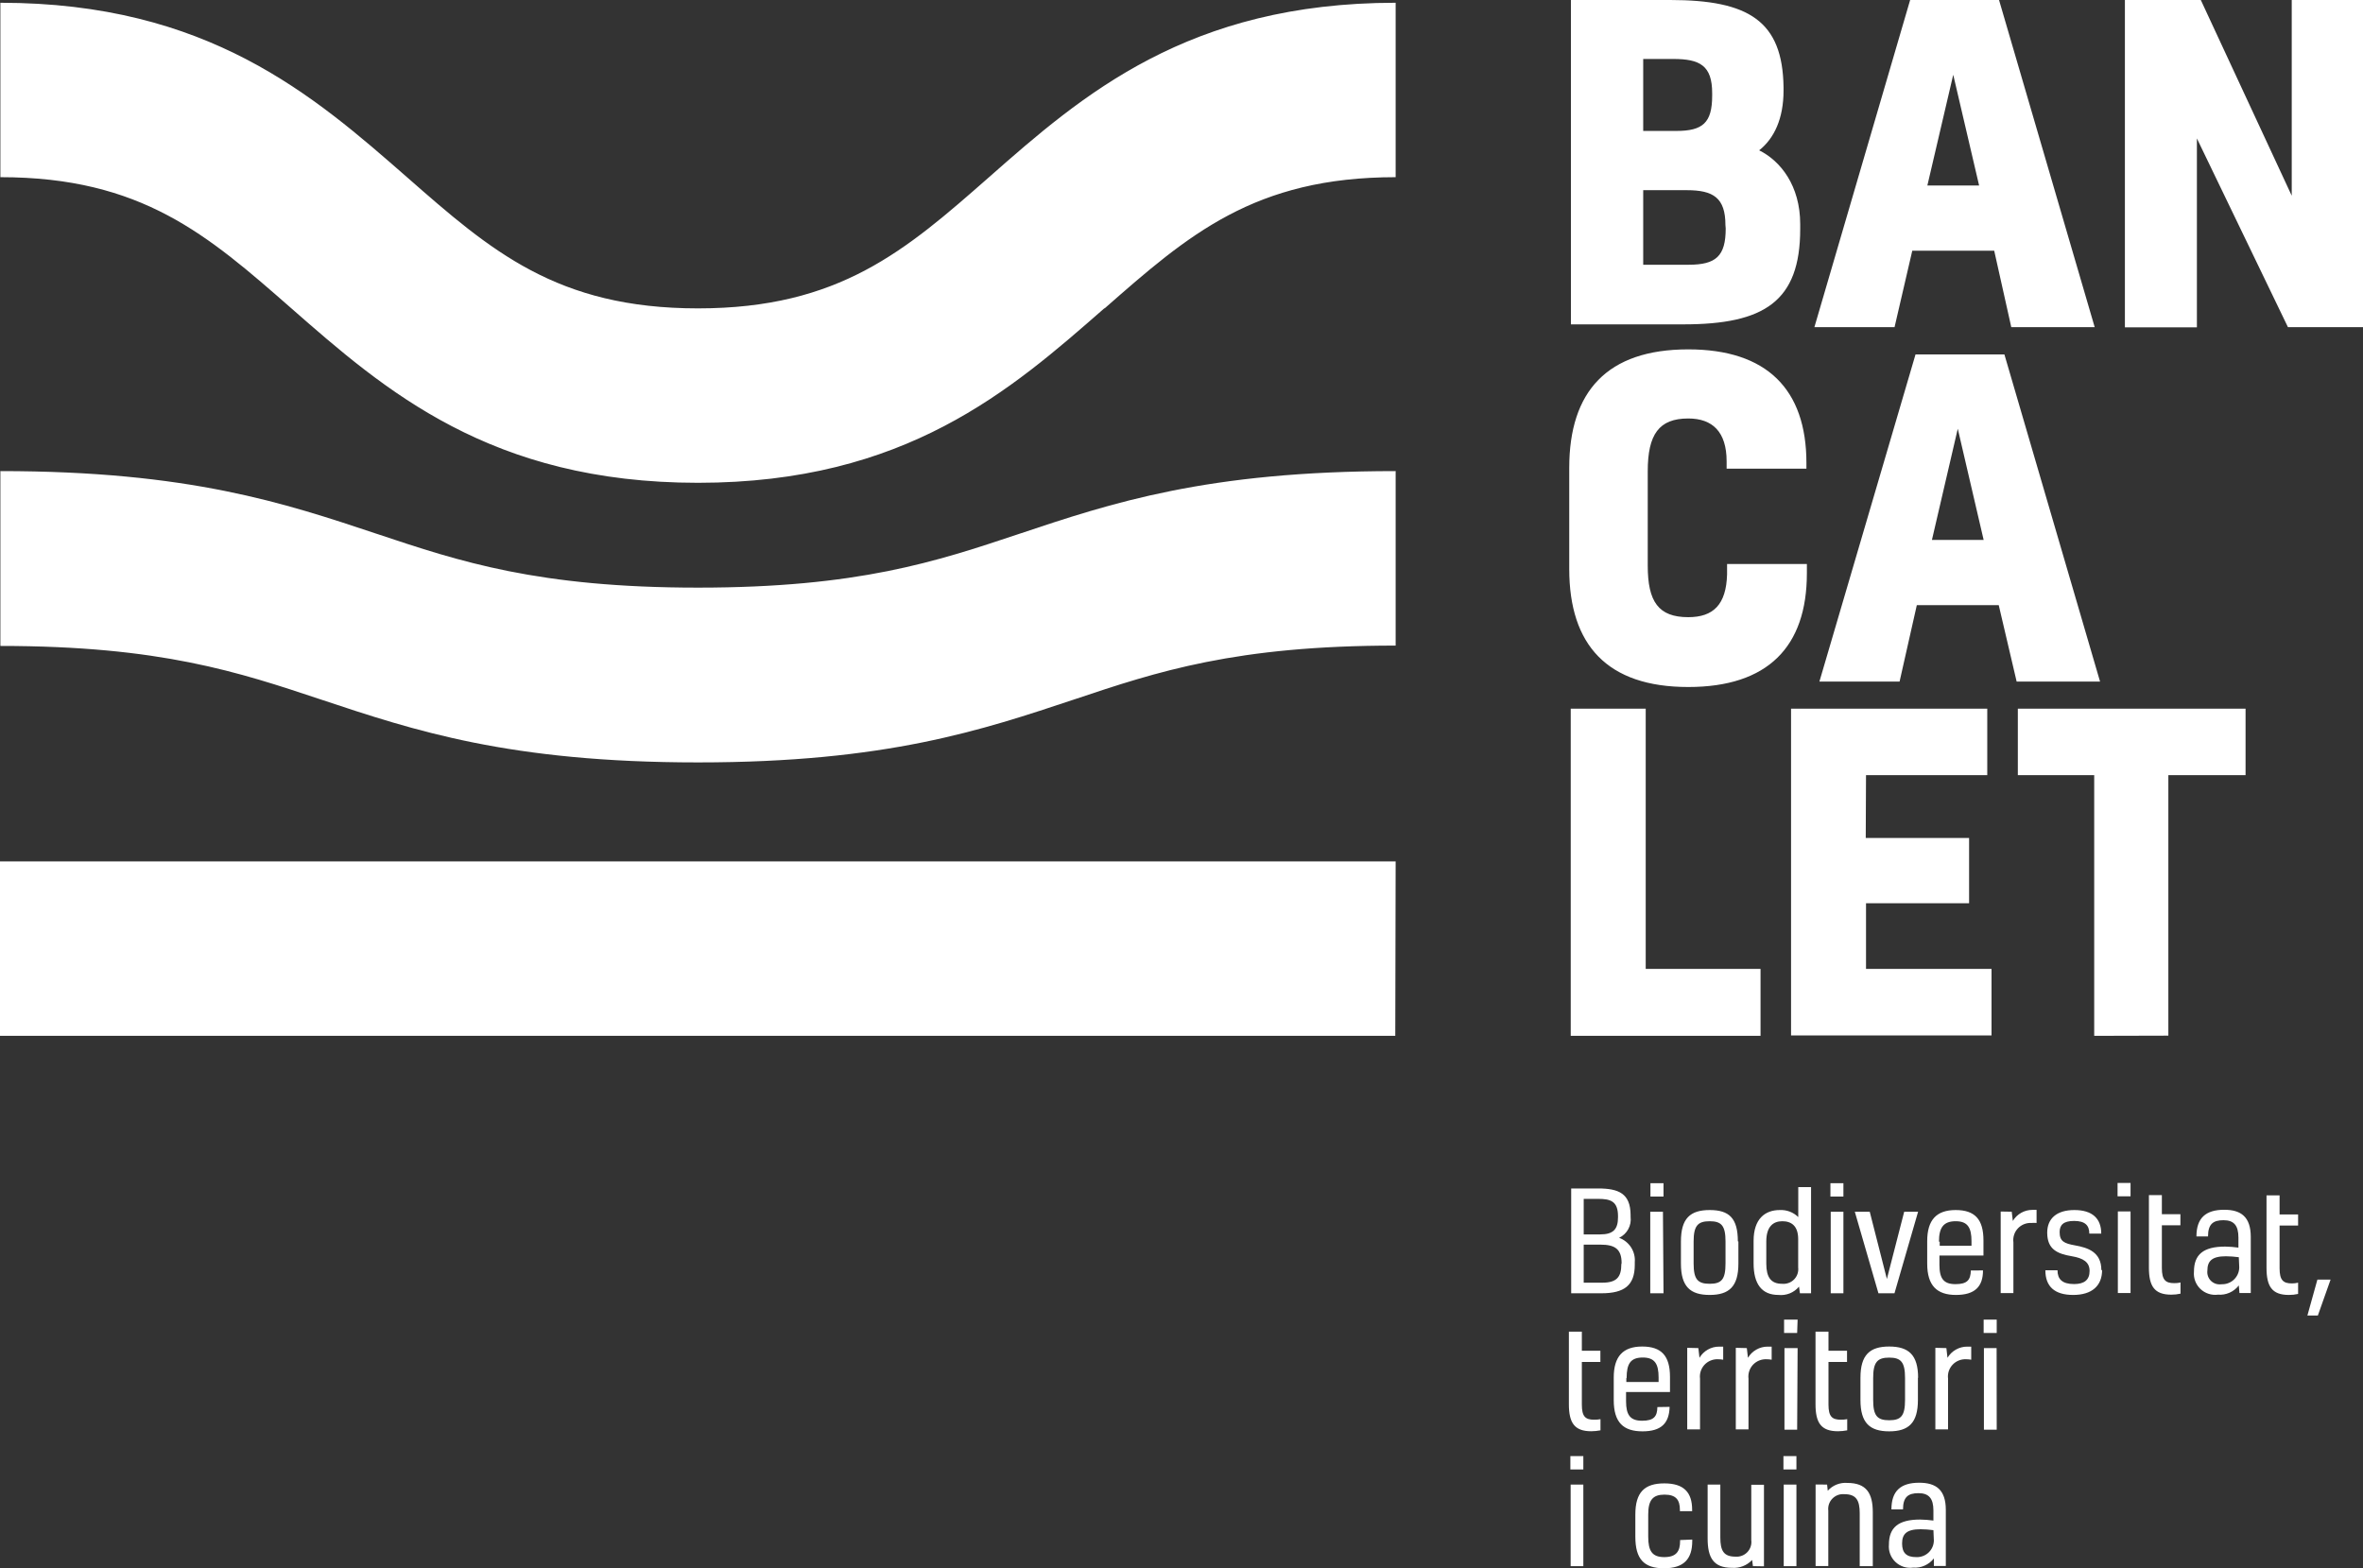 <svg width="113" height="75" viewBox="0 0 113 75" fill="none" xmlns="http://www.w3.org/2000/svg">
<rect x="0" y="0" width="113" height="75" fill="#333333" stroke="none"/>
<path d="M86.087 10.949C86.087 14.413 84.372 15.512 80.503 15.512H75.122V0H79.869C83.614 0 85.25 0.997 85.29 4.175V4.338C85.29 5.662 84.846 6.62 84.124 7.189C85.148 7.696 86.087 8.879 86.087 10.719V10.949ZM78.579 2.82V6.262H80.157C81.425 6.262 81.877 5.878 81.877 4.572V4.453C81.877 3.129 81.283 2.82 80.015 2.82H78.579ZM82.511 10.764C82.511 9.462 81.934 9.095 80.667 9.095H78.579V12.661H80.751C82.058 12.661 82.524 12.251 82.524 10.927L82.511 10.764ZM95.364 11.99H91.446L90.599 15.644H86.766L91.344 0H95.595L100.169 15.644H96.18L95.364 11.99ZM92.168 8.87H94.642L93.405 3.575L92.168 8.87ZM105.244 0L109.592 9.36V0H113V15.644H109.41L105.057 6.62V15.653H101.614V0H105.244ZM86.406 26.973V27.414C86.406 30.944 84.527 32.855 80.733 32.855C76.859 32.855 75.042 30.843 75.042 27.211V22.374C75.042 18.716 76.859 16.708 80.733 16.708C84.487 16.708 86.384 18.614 86.384 22.145V22.414H82.568V22.065C82.568 20.649 81.89 20.013 80.733 20.013C79.333 20.013 78.796 20.772 78.796 22.538V27.052C78.796 28.778 79.311 29.515 80.733 29.515C81.93 29.515 82.55 28.919 82.59 27.462V26.973H86.406ZM95.581 28.941H91.663L90.839 32.595H87.005L91.601 16.951H95.852L100.426 32.595H96.437L95.581 28.941ZM92.386 25.821H94.859L93.622 20.503L92.386 25.821ZM84.19 49.537H75.113V33.892H78.699V46.337H84.19V49.537ZM89.221 40.075H94.163V43.195H89.234V46.337H95.236V49.519H85.649V33.892H95.032V37.07H89.234L89.221 40.075ZM100.146 49.537V37.07H96.494V33.892H107.384V37.07H103.692V49.528L100.146 49.537ZM66.741 41.196H0V49.537H66.723L66.741 41.196ZM51.392 33.442C55.345 32.118 59.082 30.874 66.741 30.874V22.529C57.717 22.529 53.147 24.056 48.728 25.534C44.77 26.858 41.034 28.102 33.379 28.102C25.725 28.102 21.984 26.854 18.03 25.534C13.598 24.056 9.042 22.529 0.018 22.529V30.891C7.672 30.891 11.409 32.14 15.367 33.46C19.799 34.934 24.355 36.461 33.379 36.461C42.403 36.461 46.96 34.916 51.392 33.442ZM52.828 14.744C56.817 11.24 59.981 8.473 66.741 8.473V0.132C56.817 0.132 51.755 4.545 47.292 8.477C43.303 11.982 40.138 14.748 33.379 14.748C26.62 14.748 23.464 11.982 19.466 8.477C14.999 4.568 9.937 0.132 0.018 0.132V8.473C6.777 8.473 9.933 11.24 13.931 14.744C18.394 18.654 23.455 23.089 33.379 23.089C43.303 23.089 48.343 18.654 52.81 14.744H52.828ZM78.176 60.485C78.176 61.469 77.68 61.849 76.576 61.849H75.135V56.836H76.421C77.409 56.836 77.968 57.078 77.976 58.098V58.191C78.002 58.395 77.963 58.601 77.865 58.782C77.766 58.963 77.613 59.108 77.427 59.197C77.663 59.282 77.864 59.443 77.999 59.653C78.135 59.864 78.197 60.113 78.176 60.362V60.485ZM75.734 59.033H76.527C77.156 59.033 77.374 58.778 77.374 58.213V58.16C77.374 57.454 77.023 57.334 76.434 57.334H75.734V59.033ZM77.546 60.406C77.546 59.722 77.21 59.523 76.54 59.523H75.734V61.342H76.62C77.307 61.342 77.533 61.077 77.533 60.459L77.546 60.406ZM79.55 57.224H78.925V56.584H79.55V57.224ZM79.55 61.849H78.916V57.948H79.523L79.55 61.849ZM83.131 59.369V60.428C83.131 61.527 82.688 61.928 81.757 61.928C80.826 61.928 80.383 61.527 80.383 60.428V59.369C80.383 58.27 80.826 57.868 81.757 57.868C82.688 57.868 83.105 58.252 83.105 59.369H83.131ZM80.99 60.419C80.99 61.178 81.181 61.395 81.757 61.395C82.333 61.395 82.515 61.178 82.515 60.419V59.373C82.515 58.619 82.325 58.403 81.757 58.403C81.19 58.403 80.99 58.619 80.99 59.373V60.419ZM86.03 61.531C85.912 61.673 85.76 61.784 85.588 61.853C85.416 61.922 85.23 61.948 85.046 61.928C84.248 61.928 83.858 61.403 83.858 60.419V59.342C83.858 58.283 84.412 57.868 85.108 57.868C85.271 57.86 85.434 57.885 85.587 57.943C85.739 58.001 85.878 58.09 85.994 58.204V56.77H86.606V61.849H86.074L86.03 61.531ZM85.99 59.259C85.99 58.623 85.662 58.403 85.232 58.403C84.802 58.403 84.465 58.65 84.465 59.373V60.432C84.465 61.086 84.691 61.395 85.219 61.395C85.324 61.405 85.43 61.392 85.529 61.356C85.629 61.321 85.719 61.263 85.793 61.188C85.867 61.113 85.923 61.023 85.957 60.923C85.991 60.824 86.002 60.718 85.99 60.613V59.259ZM88.153 57.224H87.532V56.584H88.153V57.224ZM88.153 61.849H87.546V57.948H88.153V61.849ZM89.412 57.948L90.232 61.165L91.06 57.948H91.725L90.595 61.849H89.828L88.698 57.948H89.412ZM94.828 60.755C94.828 61.531 94.438 61.928 93.534 61.928C92.629 61.928 92.16 61.487 92.16 60.432V59.356C92.16 58.341 92.603 57.868 93.52 57.868C94.438 57.868 94.85 58.31 94.85 59.32V60.044H92.745V60.485C92.745 61.143 92.944 61.412 93.511 61.412C94.079 61.412 94.234 61.209 94.247 60.759L94.828 60.755ZM92.758 59.382V59.576H94.278V59.356C94.278 58.72 94.101 58.403 93.525 58.403C92.948 58.403 92.722 58.694 92.722 59.382H92.758ZM96.202 57.948L96.255 58.389C96.352 58.227 96.491 58.092 96.656 57.999C96.822 57.907 97.009 57.858 97.199 57.86H97.39V58.486C97.309 58.479 97.227 58.479 97.146 58.486C97.025 58.479 96.904 58.499 96.791 58.544C96.678 58.59 96.577 58.659 96.495 58.747C96.412 58.836 96.35 58.941 96.314 59.056C96.277 59.172 96.266 59.293 96.282 59.413V61.84H95.674V57.939L96.202 57.948ZM100.523 60.741C100.523 61.492 100.036 61.928 99.14 61.928C98.245 61.928 97.811 61.518 97.811 60.75H98.391C98.391 61.169 98.613 61.408 99.185 61.408C99.677 61.408 99.925 61.205 99.925 60.781C99.925 60.358 99.624 60.172 99.083 60.079C98.374 59.96 97.899 59.744 97.899 58.95C97.899 58.283 98.343 57.868 99.198 57.868C100.053 57.868 100.483 58.27 100.483 58.994H99.912C99.912 58.601 99.708 58.389 99.185 58.389C98.662 58.389 98.493 58.592 98.493 58.923C98.493 59.364 98.71 59.466 99.234 59.559C99.845 59.669 100.488 59.876 100.488 60.741H100.523ZM101.884 57.211H101.263V56.571H101.884V57.211ZM101.884 61.836H101.277V57.935H101.884V61.836ZM104.273 61.328V61.867C104.128 61.9 103.979 61.916 103.83 61.915C103.019 61.915 102.762 61.5 102.762 60.618V57.154H103.382V58.067H104.268V58.597H103.382V60.64C103.382 61.209 103.555 61.364 103.972 61.364C104.059 61.365 104.147 61.358 104.233 61.342L104.273 61.328ZM107.061 61.474C106.945 61.624 106.793 61.744 106.618 61.821C106.444 61.898 106.254 61.93 106.064 61.915C105.912 61.935 105.758 61.921 105.612 61.873C105.467 61.826 105.335 61.746 105.224 61.641C105.114 61.535 105.029 61.406 104.976 61.264C104.922 61.121 104.902 60.968 104.916 60.816C104.916 60 105.359 59.616 106.409 59.616C106.621 59.619 106.833 59.636 107.043 59.665V59.184C107.043 58.605 106.826 58.354 106.329 58.354C105.833 58.354 105.589 58.539 105.589 59.131H105.035C105.035 58.248 105.479 57.855 106.365 57.855C107.163 57.855 107.633 58.191 107.633 59.153V61.836H107.092L107.061 61.474ZM107.061 60.124C106.857 60.096 106.651 60.082 106.445 60.079C105.78 60.079 105.558 60.304 105.558 60.764C105.547 60.853 105.557 60.945 105.587 61.031C105.617 61.116 105.667 61.194 105.732 61.257C105.797 61.32 105.876 61.367 105.963 61.395C106.05 61.423 106.142 61.43 106.232 61.417C106.348 61.421 106.463 61.402 106.571 61.358C106.679 61.315 106.776 61.25 106.856 61.166C106.936 61.083 106.997 60.983 107.036 60.874C107.074 60.765 107.089 60.649 107.079 60.534L107.061 60.124ZM109.897 61.342V61.88C109.752 61.913 109.603 61.929 109.454 61.928C108.643 61.928 108.386 61.514 108.386 60.631V57.167H109.011V58.08H109.897V58.61H109.011V60.653C109.011 61.222 109.184 61.377 109.6 61.377C109.701 61.377 109.8 61.365 109.897 61.342ZM110.341 62.913L110.819 61.196H111.449L110.841 62.913H110.341ZM76.536 67.868V68.403C76.39 68.431 76.242 68.446 76.093 68.447C75.282 68.447 75.025 68.032 75.025 67.154V63.685H75.645V64.598H76.531V65.132H75.645V67.171C75.645 67.745 75.814 67.895 76.23 67.895C76.337 67.897 76.444 67.888 76.549 67.868H76.536ZM79.842 67.281C79.82 68.058 79.452 68.451 78.544 68.451C77.635 68.451 77.17 68.032 77.17 66.959V65.878C77.17 64.868 77.613 64.395 78.531 64.395C79.448 64.395 79.86 64.837 79.86 65.847V66.571H77.759V67.012C77.759 67.67 77.959 67.944 78.526 67.944C79.093 67.944 79.249 67.736 79.257 67.29L79.842 67.281ZM77.772 65.905V66.09H79.315V65.874C79.315 65.234 79.138 64.921 78.561 64.921C77.985 64.921 77.786 65.203 77.786 65.905H77.772ZM81.216 64.47L81.27 64.934C81.366 64.77 81.504 64.635 81.67 64.541C81.835 64.447 82.023 64.398 82.214 64.4C82.28 64.4 82.351 64.4 82.404 64.4V65.026C82.324 65.011 82.242 65.004 82.16 65.004C82.04 64.998 81.919 65.019 81.807 65.064C81.694 65.109 81.594 65.179 81.511 65.267C81.429 65.355 81.367 65.461 81.33 65.575C81.293 65.69 81.281 65.811 81.296 65.931V68.358H80.684V64.457L81.216 64.47ZM83.534 64.47L83.588 64.934C83.685 64.771 83.823 64.636 83.989 64.542C84.154 64.448 84.341 64.399 84.532 64.4C84.598 64.4 84.669 64.4 84.722 64.4V65.026C84.642 65.011 84.56 65.004 84.478 65.004C84.358 64.998 84.237 65.019 84.125 65.064C84.013 65.109 83.912 65.179 83.829 65.267C83.747 65.355 83.685 65.461 83.648 65.575C83.611 65.69 83.599 65.811 83.614 65.931V68.358H83.007V64.457L83.534 64.47ZM85.941 63.747H85.316V63.107H85.963L85.941 63.747ZM85.941 68.372H85.334V64.47H85.963L85.941 68.372ZM88.335 67.868V68.403C88.189 68.431 88.04 68.446 87.891 68.447C87.076 68.447 86.819 68.032 86.819 67.154V63.685H87.439V64.598H88.326V65.132H87.439V67.171C87.439 67.745 87.612 67.895 88.029 67.895C88.133 67.896 88.237 67.887 88.339 67.868H88.335ZM91.716 65.891V66.951C91.716 68.049 91.273 68.451 90.342 68.451C89.412 68.451 88.968 68.049 88.968 66.951V65.891C88.968 64.797 89.412 64.395 90.342 64.395C91.273 64.395 91.725 64.797 91.725 65.891H91.716ZM89.576 66.946C89.576 67.701 89.766 67.921 90.342 67.921C90.919 67.921 91.1 67.701 91.1 66.946V65.9C91.1 65.146 90.91 64.925 90.342 64.925C89.775 64.925 89.576 65.146 89.576 65.9V66.946ZM93.077 64.47L93.13 64.934C93.227 64.771 93.366 64.636 93.531 64.542C93.697 64.448 93.884 64.399 94.074 64.4C94.141 64.4 94.212 64.4 94.265 64.4V65.026C94.185 65.011 94.103 65.004 94.021 65.004C93.9 64.998 93.779 65.019 93.667 65.064C93.555 65.109 93.454 65.179 93.372 65.267C93.29 65.355 93.228 65.461 93.19 65.575C93.153 65.69 93.142 65.811 93.157 65.931V68.358H92.55V64.457L93.077 64.47ZM95.484 63.747H94.859V63.107H95.484V63.747ZM95.484 68.372H94.872V64.47H95.479L95.484 68.372ZM75.716 70.274H75.096V69.634H75.716V70.274ZM75.716 74.898H75.109V70.997H75.716V74.898ZM80.924 73.627V73.698C80.924 74.55 80.529 75 79.572 75C78.615 75 78.203 74.559 78.203 73.491V72.432C78.203 71.359 78.646 70.94 79.59 70.94C80.534 70.94 80.919 71.381 80.919 72.202V72.268H80.334V72.211C80.334 71.734 80.153 71.478 79.599 71.478C79.045 71.478 78.819 71.73 78.819 72.427V73.491C78.819 74.17 79.005 74.466 79.585 74.466C80.166 74.466 80.343 74.184 80.343 73.703V73.65L80.924 73.627ZM83.827 74.898L83.787 74.603C83.665 74.734 83.514 74.835 83.347 74.9C83.18 74.965 83 74.992 82.821 74.978C81.934 74.978 81.66 74.488 81.66 73.575V70.997H82.267V73.522C82.267 74.162 82.426 74.444 82.994 74.444C83.098 74.452 83.203 74.437 83.301 74.399C83.399 74.362 83.487 74.303 83.559 74.228C83.632 74.152 83.686 74.061 83.718 73.962C83.751 73.863 83.761 73.757 83.747 73.654V71.006H84.354V74.907L83.827 74.898ZM85.906 70.274H85.285V69.634H85.906V70.274ZM85.906 74.898H85.299V70.997H85.906V74.898ZM87.373 70.997L87.404 71.293C87.519 71.163 87.664 71.062 87.825 70.997C87.987 70.932 88.161 70.905 88.335 70.918C89.248 70.918 89.558 71.403 89.558 72.321V74.898H88.933V72.374C88.933 71.739 88.76 71.456 88.193 71.456C88.088 71.448 87.982 71.462 87.883 71.499C87.785 71.537 87.696 71.595 87.623 71.671C87.55 71.746 87.495 71.837 87.461 71.937C87.428 72.036 87.418 72.142 87.43 72.246V74.894H86.823V70.993L87.373 70.997ZM92.479 74.528C92.362 74.678 92.21 74.796 92.036 74.873C91.862 74.951 91.671 74.983 91.481 74.969C91.329 74.99 91.175 74.976 91.029 74.929C90.883 74.881 90.75 74.802 90.639 74.696C90.528 74.591 90.443 74.462 90.389 74.319C90.336 74.176 90.315 74.022 90.329 73.87C90.329 73.054 90.772 72.67 91.823 72.67C92.035 72.673 92.246 72.689 92.457 72.718V72.237C92.457 71.659 92.239 71.408 91.743 71.408C91.247 71.408 91.003 71.593 91.003 72.184H90.449C90.449 71.302 90.892 70.909 91.778 70.909C92.581 70.909 93.05 71.245 93.05 72.207V74.89H92.479V74.528ZM92.457 73.177C92.254 73.15 92.049 73.135 91.845 73.133C91.176 73.133 90.959 73.358 90.959 73.817C90.959 74.276 91.18 74.466 91.632 74.466C91.748 74.472 91.864 74.452 91.972 74.409C92.079 74.366 92.177 74.301 92.257 74.217C92.336 74.133 92.397 74.033 92.435 73.924C92.472 73.814 92.486 73.698 92.474 73.583L92.457 73.177Z" fill="white"/>
</svg>
